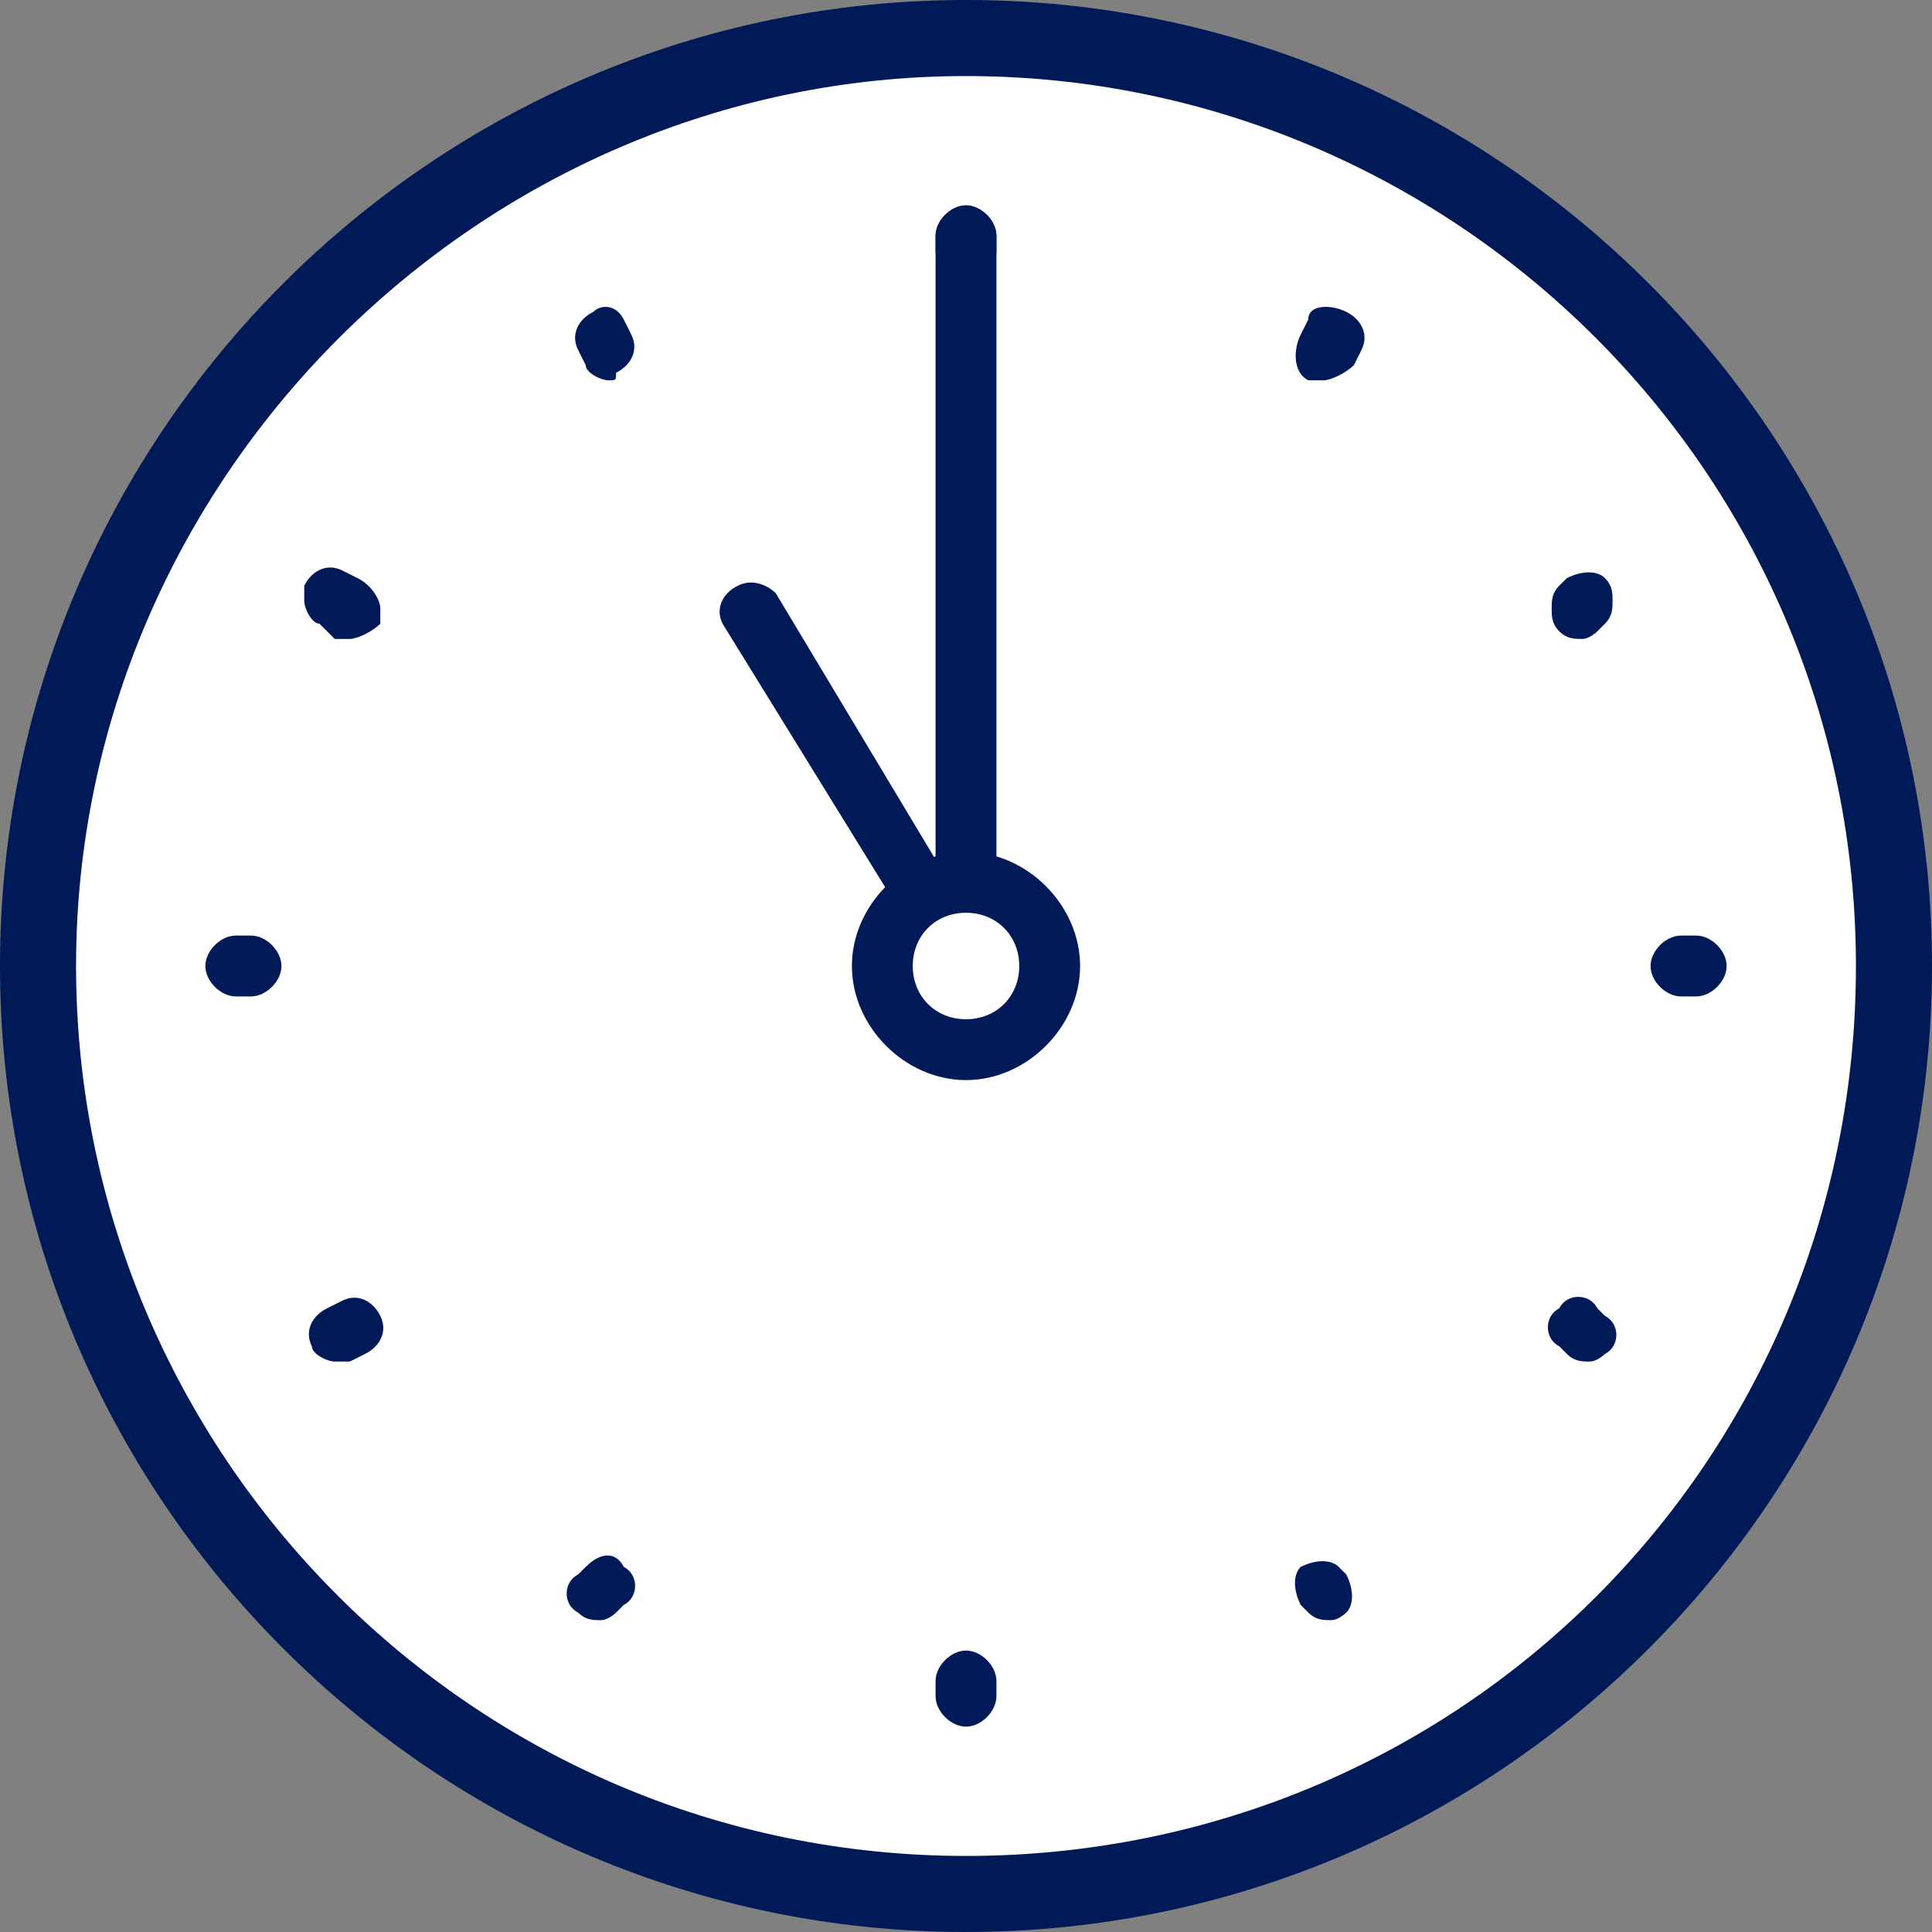 <?xml version="1.0" encoding="utf-8"?>
<!-- Generator: Adobe Illustrator 26.5.0, SVG Export Plug-In . SVG Version: 6.00 Build 0)  -->
<svg version="1.1" id="_レイヤー_2" xmlns="http://www.w3.org/2000/svg" xmlns:xlink="http://www.w3.org/1999/xlink" x="0px"
	 y="0px" viewBox="0 0 25.4 25.4" style="enable-background:new 0 0 25.4 25.4;" xml:space="preserve">
<rect x="0" y="0" width="25.4" height="25.4" fill="#808080" stroke="none"/>
<style type="text/css">
	.st0{fill:#FFFFFF;}
	.st1{fill:#001957;}
</style>
<g id="img">
	<g>
		<circle class="st0" cx="12.7" cy="12.7" r="12.2"/>
		<path class="st1" d="M12.7,25.4C5.7,25.4,0,19.7,0,12.7C0,5.7,5.7,0,12.7,0c7,0,12.7,5.7,12.7,12.7C25.4,19.7,19.7,25.4,12.7,25.4
			z M12.7,1C6.3,1,1,6.3,1,12.7s5.2,11.7,11.7,11.7s11.7-5.2,11.7-11.7S19.1,1,12.7,1z"/>
	</g>
	<g>
		<path class="st0" d="M12.7,3.3V3.1V3.3L12.7,3.3"/>
		<path class="st1" d="M12.7,3.7c-0.2,0-0.4-0.2-0.4-0.4V3.1c0-0.2,0.2-0.4,0.4-0.4s0.4,0.2,0.4,0.4v0.2C13.1,3.5,12.9,3.7,12.7,3.7
			z"/>
	</g>
	<g>
		<path class="st0" d="M12.7,22.3v-0.2l0,0"/>
		<path class="st1" d="M12.7,22.7c-0.2,0-0.4-0.2-0.4-0.4v-0.2c0-0.2,0.2-0.4,0.4-0.4s0.4,0.2,0.4,0.4v0.2
			C13.1,22.5,12.9,22.7,12.7,22.7z"/>
	</g>
	<g>
		<path class="st0" d="M22.1,12.7h0.2"/>
		<path class="st1" d="M22.3,13.1h-0.2c-0.2,0-0.4-0.2-0.4-0.4s0.2-0.4,0.4-0.4h0.2c0.2,0,0.4,0.2,0.4,0.4S22.5,13.1,22.3,13.1z"/>
	</g>
	<g>
		<path class="st0" d="M3.3,12.7L3.3,12.7H3.1H3.3"/>
		<path class="st1" d="M3.3,13.1H3.1c-0.2,0-0.4-0.2-0.4-0.4s0.2-0.4,0.4-0.4h0.2c0.2,0,0.4,0.2,0.4,0.4S3.5,13.1,3.3,13.1z"/>
	</g>
	<g>
		<path class="st0" d="M20.8,8L20.8,8l0.1-0.1L20.8,8"/>
		<path class="st1" d="M20.8,8.4c-0.1,0-0.2,0-0.3-0.1c-0.1-0.1-0.1-0.2-0.1-0.3c0-0.1,0-0.2,0.1-0.3l0.1-0.1c0.2-0.1,0.4-0.1,0.5,0
			c0.1,0.1,0.1,0.2,0.1,0.3c0,0.1,0,0.2-0.1,0.3l-0.1,0.1C21,8.3,20.9,8.4,20.8,8.4z"/>
	</g>
	<g>
		<path class="st0" d="M4.4,17.5l0.2-0.1l0,0"/>
		<path class="st1" d="M4.4,17.9c-0.1,0-0.3-0.1-0.3-0.2c-0.1-0.2,0-0.4,0.2-0.5l0.2-0.1c0.2-0.1,0.4,0,0.5,0.2
			c0.1,0.2,0,0.4-0.2,0.5l-0.2,0.1C4.5,17.9,4.5,17.9,4.4,17.9z"/>
	</g>
	<g>
		<path class="st0" d="M17.4,4.6l0.1-0.2"/>
		<path class="st1" d="M17.4,5c-0.1,0-0.1,0-0.2,0C17,4.9,17,4.6,17.1,4.4l0.1-0.2C17.2,4,17.5,4,17.7,4.1c0.2,0.1,0.3,0.3,0.2,0.5
			l-0.1,0.2C17.7,4.9,17.5,5,17.4,5z"/>
	</g>
	<g>
		<path class="st0" d="M7.9,20.9L8,20.8l0,0"/>
		<path class="st1" d="M7.9,21.3c-0.1,0-0.2,0-0.3-0.1c-0.2-0.1-0.2-0.4,0-0.5l0.1-0.1c0.2-0.2,0.4-0.2,0.5,0c0.2,0.1,0.2,0.4,0,0.5
			l-0.1,0.1C8.1,21.2,8,21.3,7.9,21.3z"/>
	</g>
	<g>
		<path class="st0" d="M4.6,8L4.4,7.9L4.6,8L4.6,8"/>
		<path class="st1" d="M4.6,8.4c-0.1,0-0.1,0-0.2,0L4.2,8.2C4.1,8.2,4,8,4,7.9c0-0.1,0-0.1,0-0.2c0.1-0.2,0.3-0.3,0.5-0.2l0.2,0.1
			C4.9,7.7,5,7.9,5,8c0,0.1,0,0.1,0,0.2C4.9,8.3,4.7,8.4,4.6,8.4z"/>
	</g>
	<g>
		<path class="st0" d="M20.9,17.5l-0.1-0.1l0,0"/>
		<path class="st1" d="M20.9,17.9c-0.1,0-0.2,0-0.3-0.1l-0.1-0.1c-0.2-0.1-0.2-0.4,0-0.5c0.1-0.2,0.4-0.2,0.5,0l0.1,0.1
			c0.2,0.1,0.2,0.4,0,0.5C21.1,17.8,21,17.9,20.9,17.9z"/>
	</g>
	<g>
		<path class="st0" d="M8,4.6L7.9,4.4"/>
		<path class="st1" d="M8,5C7.9,5,7.7,4.9,7.7,4.8L7.6,4.6c-0.1-0.2,0-0.4,0.2-0.5C7.9,4,8.1,4,8.2,4.2l0.1,0.2
			c0.1,0.2,0,0.4-0.2,0.5C8.1,5,8.1,5,8,5z"/>
	</g>
	<g>
		<path class="st0" d="M17.5,20.9l-0.1-0.1l0,0"/>
		<path class="st1" d="M17.5,21.3c-0.1,0-0.2,0-0.3-0.1l-0.1-0.1c-0.1-0.2-0.1-0.4,0-0.5c0.2-0.1,0.4-0.1,0.5,0l0.1,0.1
			c0.1,0.2,0.1,0.4,0,0.5C17.7,21.2,17.6,21.3,17.5,21.3z"/>
	</g>
	<path class="st1" d="M12.7,13.1c-0.1,0-0.3-0.1-0.3-0.2L9.5,8.2C9.4,8,9.5,7.8,9.7,7.7c0.2-0.1,0.4,0,0.5,0.1l2.1,3.5V3.1
		c0-0.2,0.2-0.4,0.4-0.4s0.4,0.2,0.4,0.4v9.6c0,0.2-0.1,0.3-0.3,0.4C12.8,13.1,12.7,13.1,12.7,13.1z"/>
	<g>
		<circle class="st0" cx="12.7" cy="12.7" r="1.1"/>
		<path class="st1" d="M12.7,14.2c-0.8,0-1.5-0.7-1.5-1.5s0.7-1.5,1.5-1.5s1.5,0.7,1.5,1.5S13.5,14.2,12.7,14.2z M12.7,12
			c-0.4,0-0.7,0.3-0.7,0.7c0,0.4,0.3,0.7,0.7,0.7c0.4,0,0.7-0.3,0.7-0.7C13.4,12.3,13.1,12,12.7,12z"/>
	</g>
</g>
</svg>
